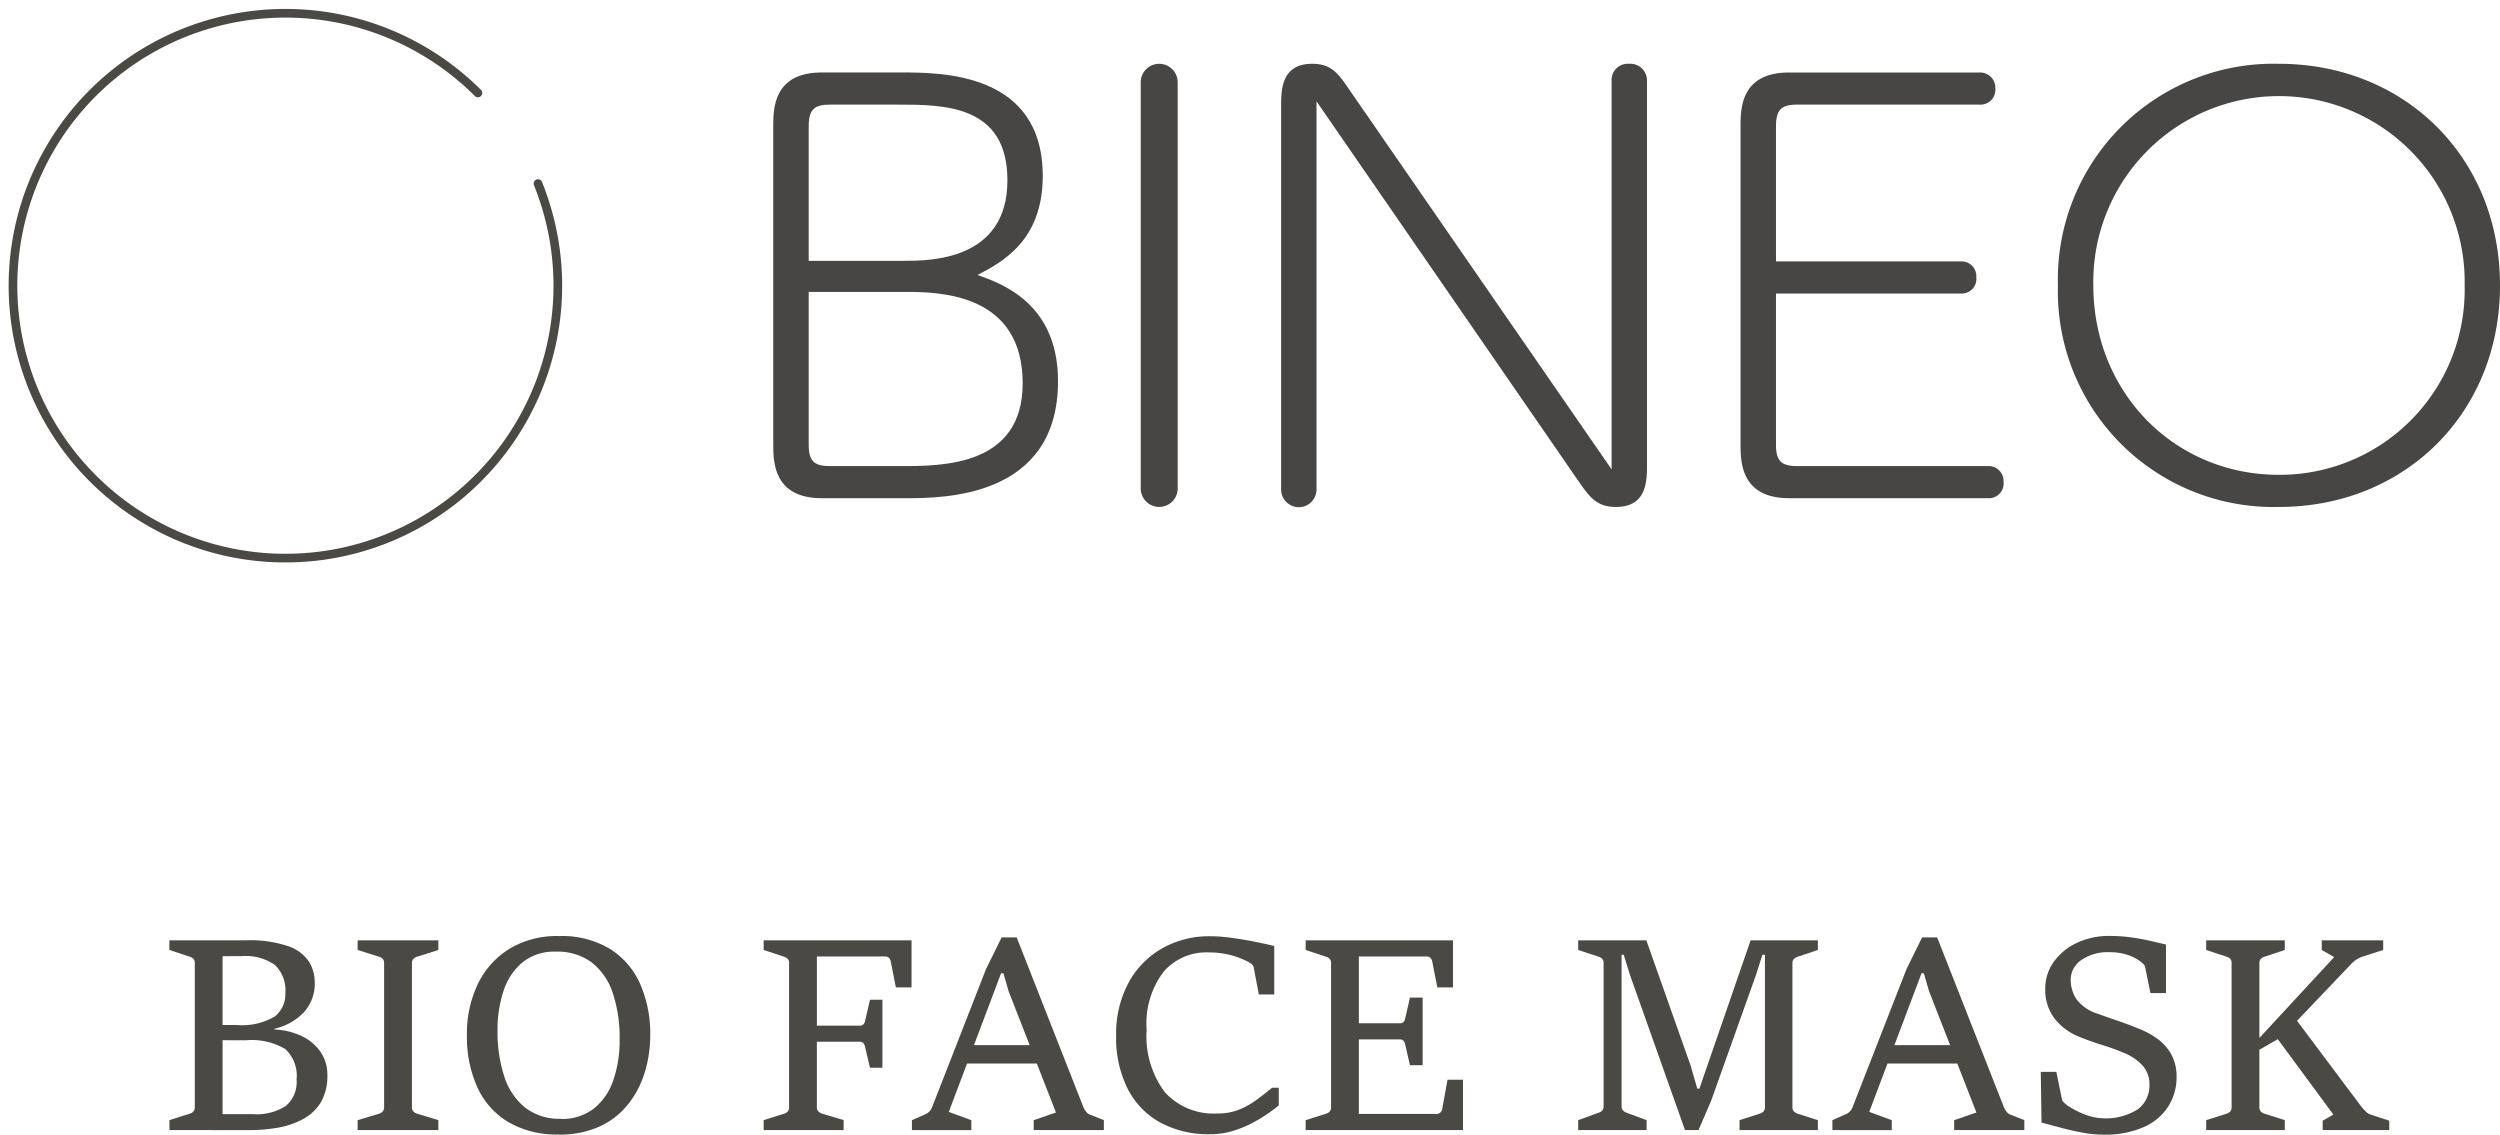 <svg xmlns="http://www.w3.org/2000/svg" xmlns:xlink="http://www.w3.org/1999/xlink" width="216.409" height="98.214" viewBox="0 0 216.409 98.214">
  <defs>
    <clipPath id="clip-path">
      <rect id="長方形_24" data-name="長方形 24" width="216.409" height="98.214" fill="none"/>
    </clipPath>
  </defs>
  <g id="グループ_9" data-name="グループ 9" transform="translate(0 0)">
    <g id="グループ_9-2" data-name="グループ 9" transform="translate(0 0)" clip-path="url(#clip-path)">
      <path id="パス_36" data-name="パス 36" d="M45.8,15.125a23.582,23.582,0,1,1-5.2-7.849" transform="translate(0.769 0.768)" fill="none" stroke="#4b4944" stroke-linecap="round" stroke-miterlimit="10" stroke-width="0.75"/>
      <path id="パス_37" data-name="パス 37" d="M26.13,38.91c-4.2,0-4.2-3.2-4.2-4.666V6.722c0-1.508,0-4.666,4.2-4.666h6.879c3.485,0,12.25,0,12.25,8.957,0,5.655-3.583,7.492-5.652,8.576,2.17.754,6.973,2.5,6.973,9.189,0,10.132-9.946,10.132-13.245,10.132ZM33.2,18.362c2.258,0,9,0,9-6.973,0-6.549-5.512-6.549-9.516-6.549h-5.8C25.56,4.839,25,5.169,25,6.722v11.64ZM25,34.293c0,1.508.562,1.837,1.886,1.837h6.079c3.626,0,10.556,0,10.556-7.163,0-7.727-7.071-7.916-10.089-7.916H25Z" transform="translate(45.005 4.217)" fill="#474645"/>
      <path id="パス_38" data-name="パス 38" d="M32.356,3.412a1.6,1.6,0,0,1,3.2,0V38.569a1.6,1.6,0,0,1-3.2,0Z" transform="translate(66.389 3.712)" fill="#474645"/>
      <path id="パス_39" data-name="パス 39" d="M64.944,3.318A1.407,1.407,0,0,1,66.451,1.81a1.446,1.446,0,0,1,1.556,1.508V36.494c0,1.413,0,3.677-2.686,3.677-1.6,0-2.216-.754-3.2-2.17L39.4,5.06v33.6a1.532,1.532,0,0,1-3.064,0V5.484c0-1.364,0-3.674,2.686-3.674,1.6,0,2.216.754,3.2,2.216L64.944,36.918Z" transform="translate(74.562 3.712)" fill="#474645"/>
      <path id="パス_40" data-name="パス 40" d="M68.459,18.409a1.275,1.275,0,0,1,1.318,1.367,1.263,1.263,0,0,1-1.318,1.413H52.437v13.1c0,1.508.568,1.837,1.886,1.837H70.77a1.3,1.3,0,0,1,1.367,1.367,1.278,1.278,0,0,1-1.367,1.413h-17.2c-4.2,0-4.2-3.2-4.2-4.666V6.72c0-1.508,0-4.663,4.2-4.663h16.5A1.326,1.326,0,0,1,71.426,3.47a1.284,1.284,0,0,1-1.364,1.367H54.323c-1.318,0-1.886.33-1.886,1.883V18.409Z" transform="translate(101.299 4.219)" fill="#474645"/>
      <path id="パス_41" data-name="パス 41" d="M77.507,1.81c10.837,0,19.132,8.06,19.132,19.181S88.344,40.172,77.507,40.172A18.668,18.668,0,0,1,58.372,20.991,18.668,18.668,0,0,1,77.507,1.81m0,35.581a16.017,16.017,0,0,0,16.071-16.4,16.074,16.074,0,1,0-32.142,0c0,9.238,6.976,16.4,16.071,16.4" transform="translate(119.77 3.712)" fill="#474645"/>
      <path id="パス_42" data-name="パス 42" d="M4.806,43.1v-.861l1.764-.562a.647.647,0,0,0,.311-.189A.531.531,0,0,0,7,41.107V28.64a.5.5,0,0,0-.128-.366.75.75,0,0,0-.305-.183l-1.764-.586v-.833h6.607a10.291,10.291,0,0,1,3.708.519A3.487,3.487,0,0,1,16.9,28.543a3.429,3.429,0,0,1,.485,1.77,3.679,3.679,0,0,1-.937,2.585A5.015,5.015,0,0,1,13.9,34.323v.07a6.092,6.092,0,0,1,2.35.565,4.149,4.149,0,0,1,1.627,1.358,3.477,3.477,0,0,1,.6,2.029,4.5,4.5,0,0,1-.562,2.344,4.041,4.041,0,0,1-1.526,1.447,7.067,7.067,0,0,1-2.161.748,13.965,13.965,0,0,1-2.469.217Zm4.6-15.055V34h1.181a5.575,5.575,0,0,0,3.333-.732,2.435,2.435,0,0,0,.919-2.005,3.051,3.051,0,0,0-.9-2.457,4.411,4.411,0,0,0-2.881-.763Zm0,7.276v6.4h2.612a4.7,4.7,0,0,0,2.857-.708,2.707,2.707,0,0,0,.937-2.3,3.13,3.13,0,0,0-.989-2.634,5.7,5.7,0,0,0-3.366-.757Z" transform="translate(9.861 54.725)" fill="#4b4944"/>
      <path id="パス_43" data-name="パス 43" d="M10.144,43.1v-.861L12,41.681a.753.753,0,0,0,.32-.2.55.55,0,0,0,.116-.378V28.64a.507.507,0,0,0-.125-.366A.8.8,0,0,0,12,28.091l-1.856-.583v-.836h6.989v.836l-1.843.583a.75.75,0,0,0-.314.189.484.484,0,0,0-.131.36V41.107a.52.52,0,0,0,.131.385.783.783,0,0,0,.314.189l1.843.558V43.1Z" transform="translate(20.814 54.725)" fill="#4b4944"/>
      <path id="パス_44" data-name="パス 44" d="M21.176,43.733A8.3,8.3,0,0,1,16.86,42.68,6.767,6.767,0,0,1,14.169,39.7a10.552,10.552,0,0,1-.925-4.578,9.893,9.893,0,0,1,.952-4.428,7.3,7.3,0,0,1,2.734-3.037,7.942,7.942,0,0,1,4.266-1.1,8.091,8.091,0,0,1,4.456,1.129,6.827,6.827,0,0,1,2.606,3.064,10.716,10.716,0,0,1,.855,4.376,11.046,11.046,0,0,1-.458,3.168,8.307,8.307,0,0,1-1.416,2.771,6.747,6.747,0,0,1-2.463,1.956,8.292,8.292,0,0,1-3.6.72m.2-1.352a4.485,4.485,0,0,0,2.817-.87,5.22,5.22,0,0,0,1.7-2.423,10.392,10.392,0,0,0,.568-3.58,12.233,12.233,0,0,0-.6-4.047,5.516,5.516,0,0,0-1.822-2.634,4.955,4.955,0,0,0-3.088-.928,4.381,4.381,0,0,0-2.9.928A5.338,5.338,0,0,0,16.415,31.3a10.6,10.6,0,0,0-.522,3.4,12.451,12.451,0,0,0,.589,4.028,5.659,5.659,0,0,0,1.81,2.686,4.841,4.841,0,0,0,3.088.961" transform="translate(27.175 54.471)" fill="#4b4944"/>
      <path id="パス_45" data-name="パス 45" d="M21.661,43.1v-.861l1.764-.558a.719.719,0,0,0,.317-.189.558.558,0,0,0,.119-.385V28.64a.507.507,0,0,0-.125-.366.8.8,0,0,0-.311-.183l-1.764-.583v-.836h12.8v4.077H33.105l-.446-2.258a.572.572,0,0,0-.171-.314.468.468,0,0,0-.32-.107h-5.9v5.991h3.677a.454.454,0,0,0,.345-.11.626.626,0,0,0,.15-.3l.424-1.834H31.94V37.7H30.862l-.424-1.81a.682.682,0,0,0-.15-.32.443.443,0,0,0-.345-.116H26.266v5.649a.521.521,0,0,0,.134.385.783.783,0,0,0,.314.189l1.868.558V43.1Z" transform="translate(44.445 54.725)" fill="#4b4944"/>
      <path id="パス_46" data-name="パス 46" d="M25.866,43.27V42.41l1.169-.516a1.072,1.072,0,0,0,.586-.629l4.663-11.939,1.349-2.738h1.3L40.716,41.3a1.651,1.651,0,0,0,.223.369.724.724,0,0,0,.327.259l1.215.479v.861H36.407V42.41l1.926-.662-4.1-10.507-.449-1.547h-.2l-4.526,12,1.95.72v.861Zm4.584-5.762.562-1.593h5.283l.562,1.593Z" transform="translate(53.073 54.555)" fill="#4b4944"/>
      <path id="パス_47" data-name="パス 47" d="M45.154,39.675h.583V41.2a14.445,14.445,0,0,1-1.59,1.129,10.506,10.506,0,0,1-2.042.974,6.933,6.933,0,0,1-2.335.394,8.74,8.74,0,0,1-4.27-1,6.914,6.914,0,0,1-2.835-2.915,9.808,9.808,0,0,1-1.007-4.617,9.317,9.317,0,0,1,1.059-4.55,7.572,7.572,0,0,1,2.9-2.994,8.268,8.268,0,0,1,4.193-1.062,13.433,13.433,0,0,1,1.88.146c.69.095,1.358.2,2.011.336s1.2.25,1.645.366V31.6H44.01l-.446-2.35a.507.507,0,0,0-.208-.308,2.459,2.459,0,0,0-.366-.217,7.121,7.121,0,0,0-1.56-.568,7.785,7.785,0,0,0-1.822-.2,4.892,4.892,0,0,0-3.827,1.657A7.389,7.389,0,0,0,34.3,34.655a8.073,8.073,0,0,0,1.581,5.414A5.713,5.713,0,0,0,40.457,41.9a4.888,4.888,0,0,0,1.785-.308,6.825,6.825,0,0,0,1.492-.815q.7-.5,1.419-1.1" transform="translate(64.959 54.485)" fill="#4b4944"/>
      <path id="パス_48" data-name="パス 48" d="M37.034,43.1v-.861l1.764-.558a.719.719,0,0,0,.317-.189.558.558,0,0,0,.119-.385V28.64a.507.507,0,0,0-.125-.366.8.8,0,0,0-.311-.183l-1.764-.583v-.836H49.788v4.077H48.433l-.446-2.258a.554.554,0,0,0-.171-.314.473.473,0,0,0-.32-.107H41.639v5.783h3.519a.475.475,0,0,0,.336-.1.555.555,0,0,0,.156-.314l.412-1.81h1.1v5.856h-1.1l-.412-1.8a.63.63,0,0,0-.156-.327.449.449,0,0,0-.336-.11H41.639V41.7H48.39a.452.452,0,0,0,.3-.116.527.527,0,0,0,.168-.32l.455-2.521h1.343V43.1Z" transform="translate(75.988 54.725)" fill="#4b4944"/>
      <path id="パス_49" data-name="パス 49" d="M44.764,43.1v-.861l1.764-.641a.71.71,0,0,0,.311-.189.523.523,0,0,0,.125-.372V28.64a.519.519,0,0,0-.119-.366.739.739,0,0,0-.317-.183l-1.764-.583v-.836h5.9L54.5,37.521l.574,1.993h.183l4.434-12.842h5.82v.836l-1.74.583a.8.8,0,0,0-.323.189.476.476,0,0,0-.137.36V41.107a.512.512,0,0,0,.128.378.822.822,0,0,0,.333.2l1.74.558V43.1H58.732v-.861l1.74-.558a.809.809,0,0,0,.327-.189.52.52,0,0,0,.131-.385V27.92h-.217l-.54,1.7-3.9,10.941L55.18,43.1H54.011L49.232,29.626l-.525-1.706h-.186V41.037a.487.487,0,0,0,.128.372.848.848,0,0,0,.308.189l1.73.641V43.1Z" transform="translate(91.849 54.725)" fill="#4b4944"/>
      <path id="パス_50" data-name="パス 50" d="M51.975,43.27V42.41l1.169-.516a1.072,1.072,0,0,0,.586-.629l4.663-11.939,1.349-2.738h1.3L66.825,41.3a1.652,1.652,0,0,0,.223.369.724.724,0,0,0,.327.259l1.215.479v.861H62.516V42.41l1.926-.662L60.34,31.24l-.449-1.547h-.2l-4.526,12,1.95.72v.861Zm4.584-5.762.562-1.593H62.4l.562,1.593Z" transform="translate(106.644 54.555)" fill="#4b4944"/>
      <path id="パス_51" data-name="パス 51" d="M57.952,42.7l-.067-4.389h1.349l.482,2.371a.629.629,0,0,0,.211.32c.122.107.22.192.305.253a9.886,9.886,0,0,0,.952.528,6.294,6.294,0,0,0,1.093.406,5.214,5.214,0,0,0,3.995-.626,2.541,2.541,0,0,0,1.019-2.13,2.4,2.4,0,0,0-.61-1.685,4.515,4.515,0,0,0-1.624-1.09,20.279,20.279,0,0,0-1.944-.7c-.638-.2-1.263-.421-1.874-.671a5.091,5.091,0,0,1-2.176-1.614,4.046,4.046,0,0,1-.79-2.521,3.989,3.989,0,0,1,.739-2.368,5.1,5.1,0,0,1,2-1.636,6.432,6.432,0,0,1,2.82-.6,13.468,13.468,0,0,1,1.791.113c.571.076,1.111.171,1.627.287s1.007.229,1.474.345v4.2H67.379l-.458-2.243a.614.614,0,0,0-.2-.317,3.645,3.645,0,0,0-.308-.244,3.277,3.277,0,0,0-.647-.36,4.679,4.679,0,0,0-.855-.272,4.82,4.82,0,0,0-1.01-.1,4.056,4.056,0,0,0-2.524.69,2.05,2.05,0,0,0-.9,1.682A3.082,3.082,0,0,0,60.958,32a3.624,3.624,0,0,0,1.874,1.288c.61.223,1.212.43,1.8.632s1.23.443,1.926.732a7.1,7.1,0,0,1,1.474.836,4.111,4.111,0,0,1,1.157,1.321,4.067,4.067,0,0,1,.452,2.011,4.66,4.66,0,0,1-.653,2.377,4.75,4.75,0,0,1-2.063,1.84,8.224,8.224,0,0,1-3.69.708,9.33,9.33,0,0,1-1.669-.159q-.884-.16-1.8-.4l-1.81-.482" transform="translate(118.771 54.471)" fill="#4b4944"/>
      <path id="パス_52" data-name="パス 52" d="M62.577,43.1v-.861l1.764-.558a.719.719,0,0,0,.317-.189.558.558,0,0,0,.119-.385V28.64a.519.519,0,0,0-.119-.366.739.739,0,0,0-.317-.183l-1.764-.583v-.836h6.806v.836l-1.752.583a.7.7,0,0,0-.32.189.5.5,0,0,0-.128.36v6.485l6.473-7-1.077-.616v-.836H77.9v.836l-1.779.571a2.368,2.368,0,0,0-.473.22,2.2,2.2,0,0,0-.488.388l-4.718,4.95,5.533,7.388a3.692,3.692,0,0,0,.378.424,1.145,1.145,0,0,0,.433.3l1.639.537V43.1H72.66v-.815l.928-.525-4.813-6.531-1.593.916v4.962a.544.544,0,0,0,.122.385.7.7,0,0,0,.327.189l1.752.558V43.1Z" transform="translate(128.398 54.725)" fill="#4b4944"/>
    </g>
  </g>
</svg>
